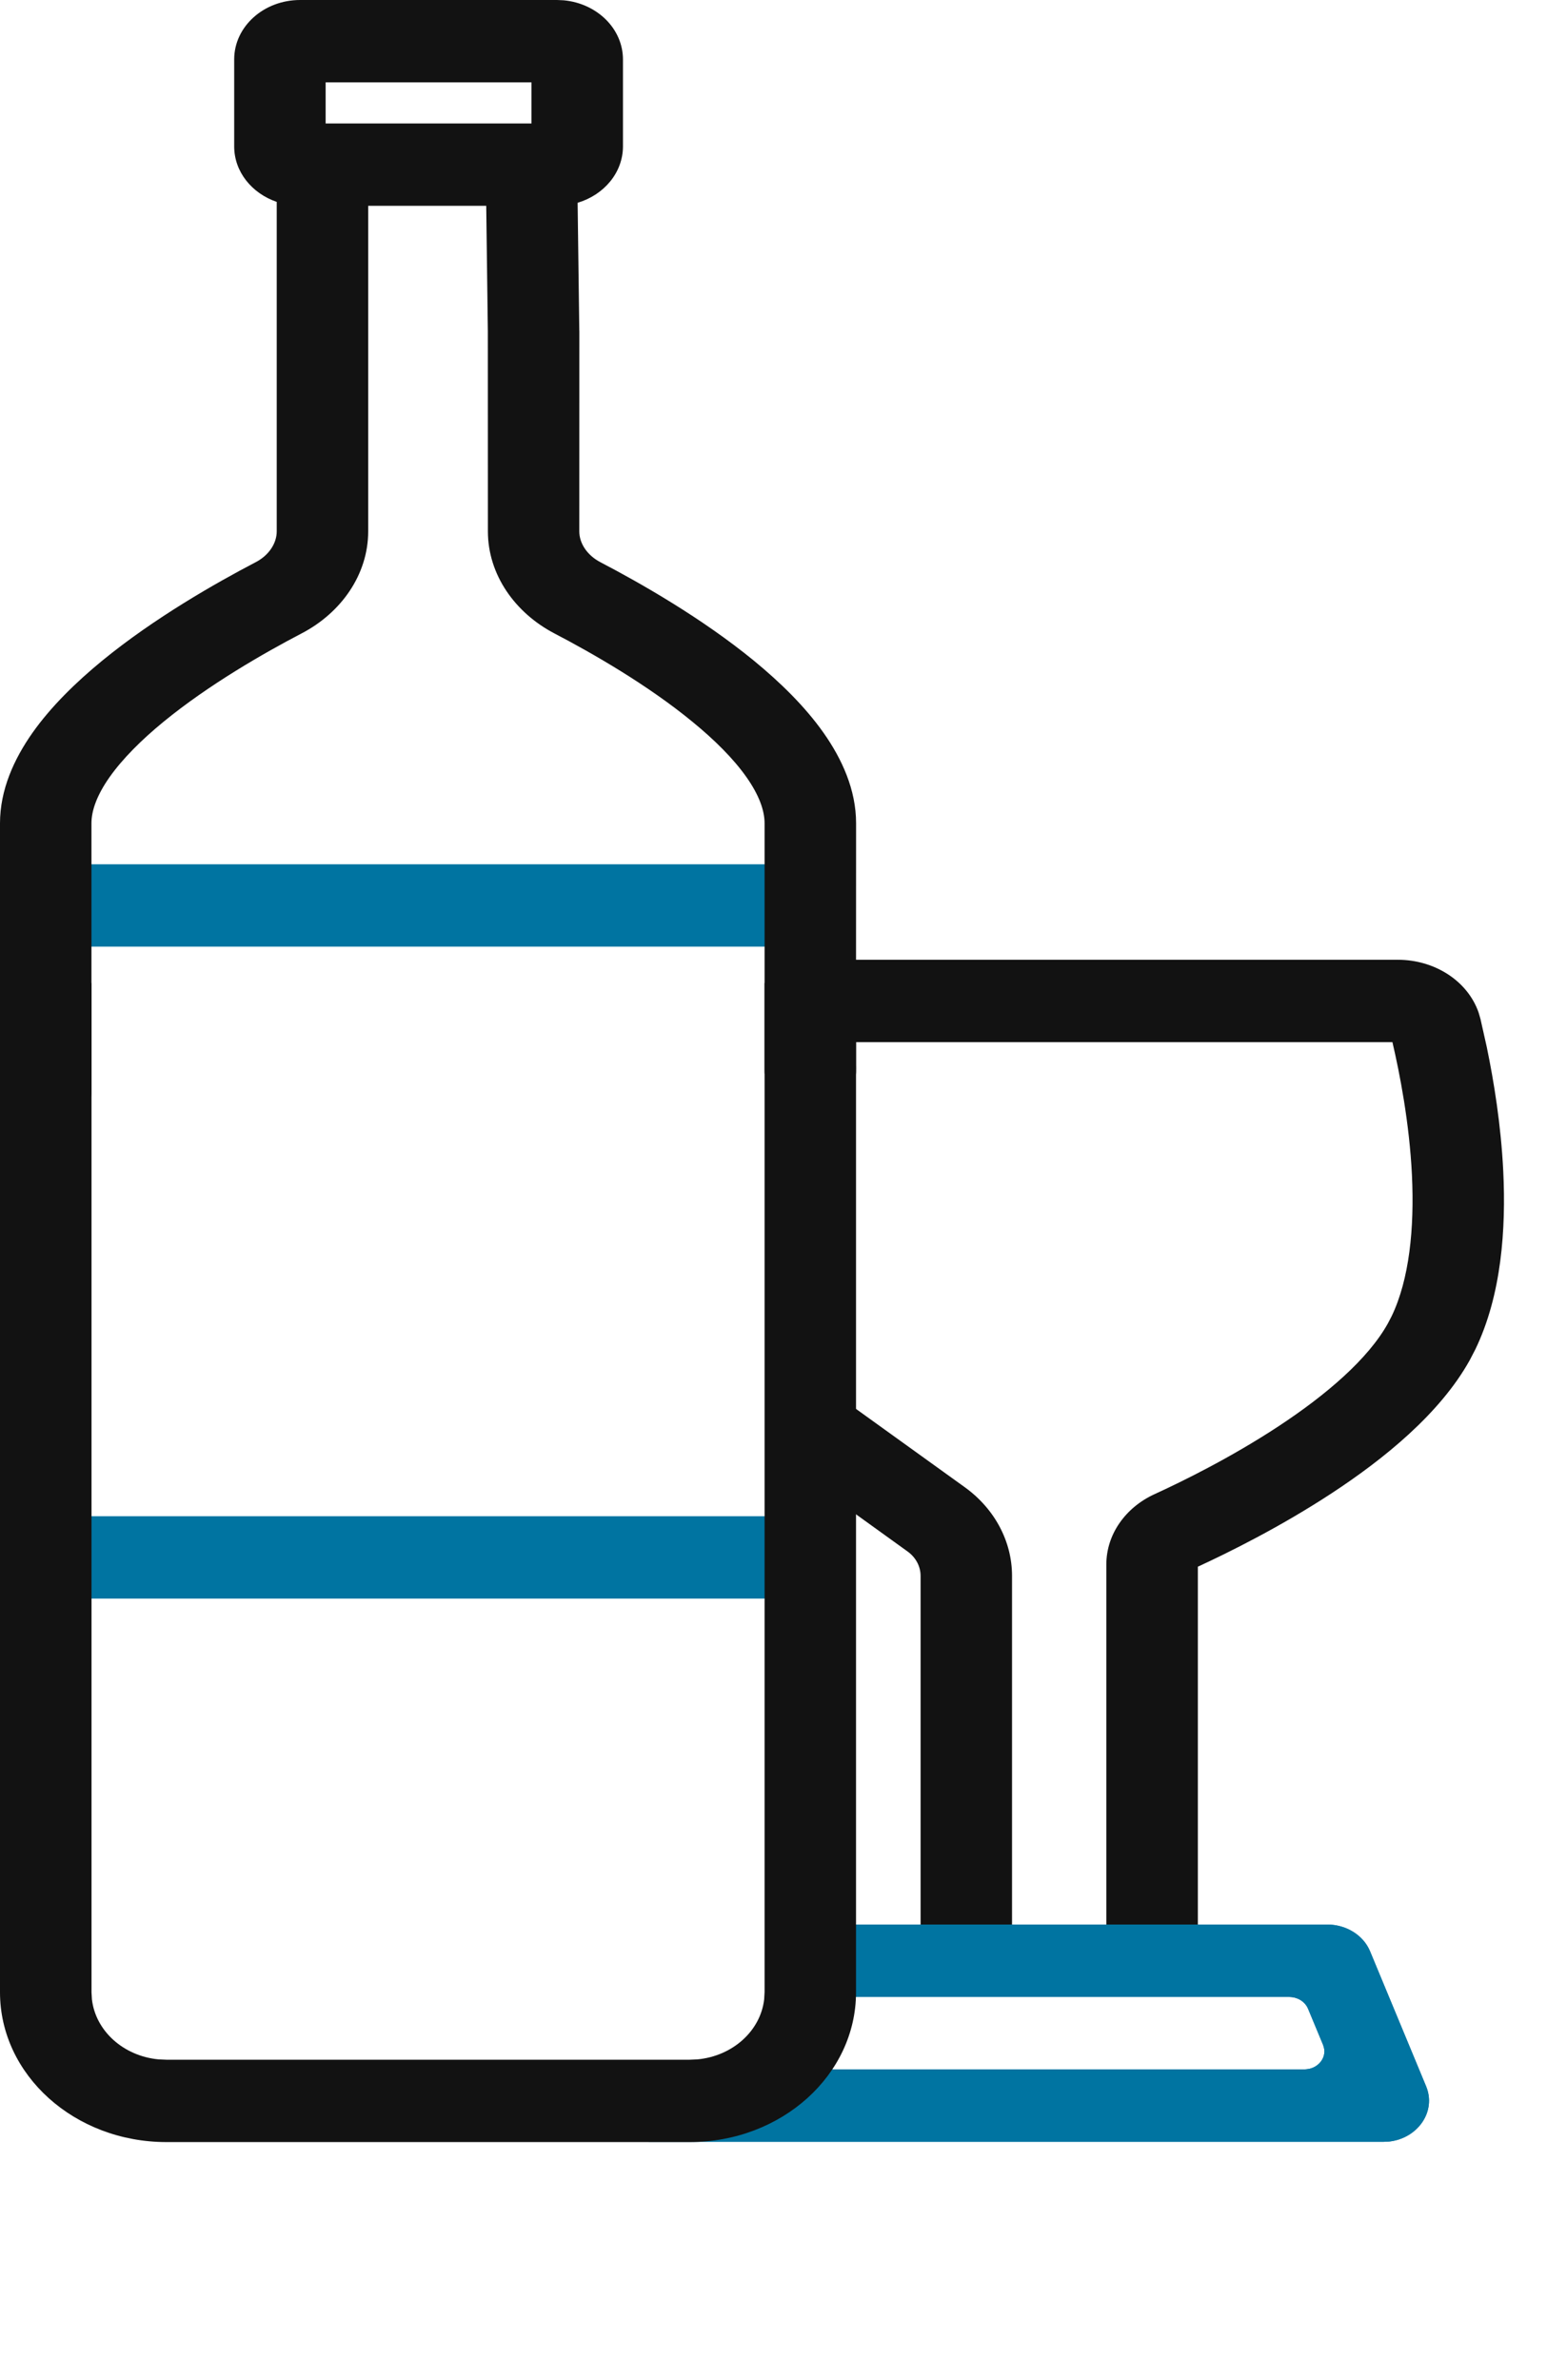 <svg width="26" height="40" viewBox="0 0 26 40" fill="none" xmlns="http://www.w3.org/2000/svg">
<path d="M23.495 16.213C24.103 16.213 24.657 16.583 24.793 17.146L24.901 17.627C25.014 18.176 25.134 18.912 25.172 19.691C25.222 20.71 25.135 21.893 24.618 22.823C24.129 23.703 23.196 24.459 22.331 25.027C21.45 25.605 20.557 26.043 20.059 26.27C20.051 26.274 20.045 26.279 20.042 26.283C20.04 26.287 20.039 26.289 20.039 26.291V32.594C20.039 32.93 19.736 33.203 19.363 33.203C18.989 33.203 18.686 32.93 18.686 32.594V26.29C18.687 25.813 18.992 25.393 19.446 25.185C19.91 24.973 20.733 24.568 21.534 24.042C22.351 23.506 23.068 22.892 23.409 22.278C23.768 21.633 23.869 20.705 23.822 19.744C23.777 18.818 23.601 17.944 23.478 17.431H13.535V16.213H23.495Z" fill="#121212"/>
<path d="M18.594 32.594V26.29C18.595 25.781 18.921 25.332 19.404 25.111C19.866 24.9 20.684 24.498 21.48 23.975C22.293 23.441 22.995 22.837 23.326 22.241L23.389 22.12C23.686 21.501 23.773 20.645 23.73 19.747C23.687 18.866 23.523 18.032 23.402 17.514H13.443V16.13H23.495C24.103 16.13 24.663 16.477 24.851 17.018L24.883 17.129V17.13L24.991 17.611L24.991 17.613C25.105 18.164 25.227 18.904 25.265 19.687C25.311 20.646 25.239 21.761 24.795 22.679L24.701 22.86C24.201 23.759 23.254 24.523 22.385 25.093C21.516 25.664 20.637 26.097 20.132 26.33V32.594C20.131 32.952 19.829 33.247 19.442 33.282L19.363 33.286C18.939 33.286 18.594 32.976 18.594 32.594ZM18.779 32.594L18.782 32.648C18.812 32.913 19.061 33.12 19.363 33.12L19.423 33.117C19.698 33.092 19.916 32.895 19.944 32.648L19.947 32.594V26.291C19.947 26.27 19.955 26.253 19.964 26.239C19.978 26.219 19.999 26.205 20.017 26.196C20.513 25.969 21.401 25.535 22.277 24.96C23.139 24.394 24.056 23.648 24.536 22.786L24.626 22.612C25.052 21.73 25.126 20.646 25.08 19.694C25.042 18.921 24.922 18.189 24.81 17.642L24.703 17.164L24.675 17.068C24.523 16.63 24.09 16.338 23.601 16.301L23.495 16.297H13.628V17.348H23.552L23.568 17.413C23.691 17.929 23.869 18.808 23.914 19.741C23.958 20.646 23.873 21.533 23.558 22.188L23.491 22.315C23.14 22.947 22.408 23.57 21.588 24.109C20.782 24.639 19.955 25.046 19.488 25.26C19.064 25.454 18.779 25.846 18.779 26.29V32.594Z" fill="#121212"/>
<path d="M16.155 25.058C16.637 25.404 16.917 25.929 16.917 26.484V32.594C16.917 32.93 16.614 33.203 16.241 33.203C15.891 33.203 15.603 32.964 15.568 32.657L15.565 32.594V26.484C15.564 26.299 15.471 26.124 15.311 26.009L13.535 24.73V23.172L16.155 25.058Z" fill="#121212"/>
<path d="M16.825 26.484C16.825 25.954 16.557 25.453 16.098 25.122L13.628 23.344V24.69L15.369 25.944C15.551 26.075 15.657 26.274 15.657 26.484V32.59L15.661 32.652C15.693 32.915 15.94 33.12 16.241 33.12C16.563 33.12 16.825 32.884 16.825 32.594V26.484ZM17.009 32.594L17.006 32.665C16.966 33.013 16.639 33.286 16.241 33.286C15.843 33.286 15.516 33.013 15.477 32.665L15.476 32.661L15.472 32.599V26.484C15.472 26.324 15.391 26.173 15.253 26.074L13.478 24.795L13.443 24.77V22.999L16.213 24.993C16.716 25.355 17.009 25.904 17.009 26.484V32.594Z" fill="#121212"/>
<path d="M22.306 32.344C22.627 32.344 22.914 32.523 23.026 32.793L23.968 35.062C24.144 35.486 23.829 35.936 23.348 35.991L23.248 35.996H10.922L10.844 35.992C10.482 35.959 10.194 35.7 10.158 35.374L10.154 35.304V35.083C10.154 34.915 10.305 34.779 10.492 34.779H21.92C22.156 34.779 22.32 34.567 22.237 34.368L21.984 33.759C21.934 33.64 21.808 33.561 21.667 33.561H13.874C13.687 33.561 13.536 33.425 13.536 33.257V32.648C13.536 32.48 13.687 32.344 13.874 32.344H22.306Z" fill="#0074A1"/>
<path d="M21.668 33.395L21.667 33.561H13.874L13.873 33.395H21.668ZM13.536 33.257V32.648C13.536 32.48 13.687 32.344 13.874 32.344H22.306C22.627 32.344 22.914 32.523 23.026 32.793L23.968 35.062C24.144 35.486 23.829 35.936 23.348 35.991L23.248 35.996H10.922L10.844 35.992C10.482 35.959 10.194 35.7 10.158 35.374L10.154 35.304V35.083C10.154 34.915 10.305 34.779 10.492 34.779H21.92L22.005 34.769C22.166 34.732 22.275 34.591 22.257 34.442L22.237 34.368L21.984 33.759C21.941 33.655 21.839 33.581 21.719 33.565L21.667 33.561L21.668 33.395C21.885 33.395 22.081 33.517 22.157 33.701L22.41 34.31C22.537 34.617 22.285 34.945 21.921 34.945H10.492C10.407 34.945 10.339 35.007 10.338 35.083V35.304L10.341 35.358C10.368 35.604 10.586 35.8 10.86 35.827L10.922 35.83H23.248L23.324 35.825C23.69 35.784 23.929 35.442 23.796 35.12L22.854 32.851C22.768 32.646 22.55 32.51 22.306 32.51H13.873C13.789 32.51 13.72 32.572 13.72 32.648V33.257C13.72 33.333 13.789 33.395 13.873 33.395L13.874 33.561C13.71 33.561 13.574 33.457 13.542 33.318L13.536 33.257Z" fill="#0074A1"/>
<path d="M13.535 14.525V15.909H0.685V14.525H13.535Z" fill="#0074A1"/>
<path d="M13.535 25.482V26.866H0.685V25.482H13.535Z" fill="#0074A1"/>
<path d="M0.185 16.687H1.353V33.486L1.36 33.61L1.36 33.614C1.43 34.227 1.97 34.713 2.65 34.775L2.654 34.776L2.793 34.783H11.595L11.733 34.776L11.737 34.775C12.417 34.713 12.958 34.227 13.027 33.614L13.028 33.61L13.035 33.486V16.687H14.203V33.482L14.2 33.603C14.13 34.846 12.988 35.834 11.59 35.834H2.798L2.664 35.831C1.283 35.768 0.185 34.74 0.185 33.482V16.687ZM0 33.482C0 34.872 1.253 36 2.798 36H11.59C13.135 36 14.387 34.872 14.387 33.482V16.52H12.85V33.478L12.843 33.602C12.781 34.133 12.313 34.554 11.723 34.61L11.585 34.616H2.803L2.664 34.61C2.075 34.554 1.607 34.133 1.545 33.602L1.538 33.482V16.52H0V33.482Z" fill="#121212"/>
<path fill-rule="evenodd" clip-rule="evenodd" d="M9.474 0.005C10.033 0.057 10.469 0.481 10.47 0.998V2.461C10.469 2.903 10.15 3.276 9.708 3.408L9.736 5.553L9.737 5.562L9.736 8.93C9.736 9.127 9.864 9.33 10.09 9.448C10.764 9.8 11.797 10.388 12.671 11.104C13.108 11.463 13.527 11.87 13.84 12.314C14.152 12.757 14.388 13.274 14.388 13.836C14.388 14.874 14.387 15.912 14.387 16.69V17.894C14.387 17.924 14.388 17.948 14.388 17.963C14.388 17.971 14.387 17.977 14.387 17.981C14.387 17.983 14.387 17.984 14.387 17.985L14.388 17.986C14.388 18.106 14.354 18.219 14.295 18.317V33.482C14.295 34.827 13.084 35.917 11.589 35.917H2.798C1.304 35.917 0.093 34.827 0.092 33.482V18.672C0.034 18.574 5.08243e-05 18.462 0 18.344V13.836C9.17846e-05 13.274 0.235 12.757 0.547 12.314C0.861 11.87 1.28 11.463 1.717 11.104C2.591 10.388 3.624 9.8 4.298 9.448C4.524 9.33 4.651 9.127 4.651 8.93V3.393C4.233 3.25 3.936 2.887 3.936 2.461V0.998C3.936 0.447 4.432 0 5.044 0H9.361L9.474 0.005ZM6.188 3.459V8.93C6.188 9.658 5.732 10.3 5.069 10.645C4.433 10.977 3.508 11.508 2.752 12.127C2.375 12.436 2.06 12.752 1.844 13.057C1.628 13.363 1.537 13.623 1.537 13.836V18.344C1.537 18.462 1.504 18.574 1.445 18.672V33.482L1.452 33.606C1.516 34.179 2.023 34.634 2.659 34.693L2.798 34.7H11.589L11.728 34.693C12.364 34.635 12.871 34.179 12.935 33.606L12.942 33.482V18.315C12.884 18.217 12.85 18.106 12.85 17.987L12.851 17.985C12.851 17.984 12.85 17.983 12.85 17.981V13.836C12.85 13.623 12.759 13.363 12.543 13.057C12.327 12.751 12.013 12.437 11.635 12.128C10.88 11.508 9.955 10.978 9.319 10.646C8.656 10.3 8.2 9.658 8.2 8.93L8.199 5.57L8.172 3.459H6.188ZM5.473 2.075H8.932V1.384H5.473V2.075Z" fill="#121212"/>
</svg>
